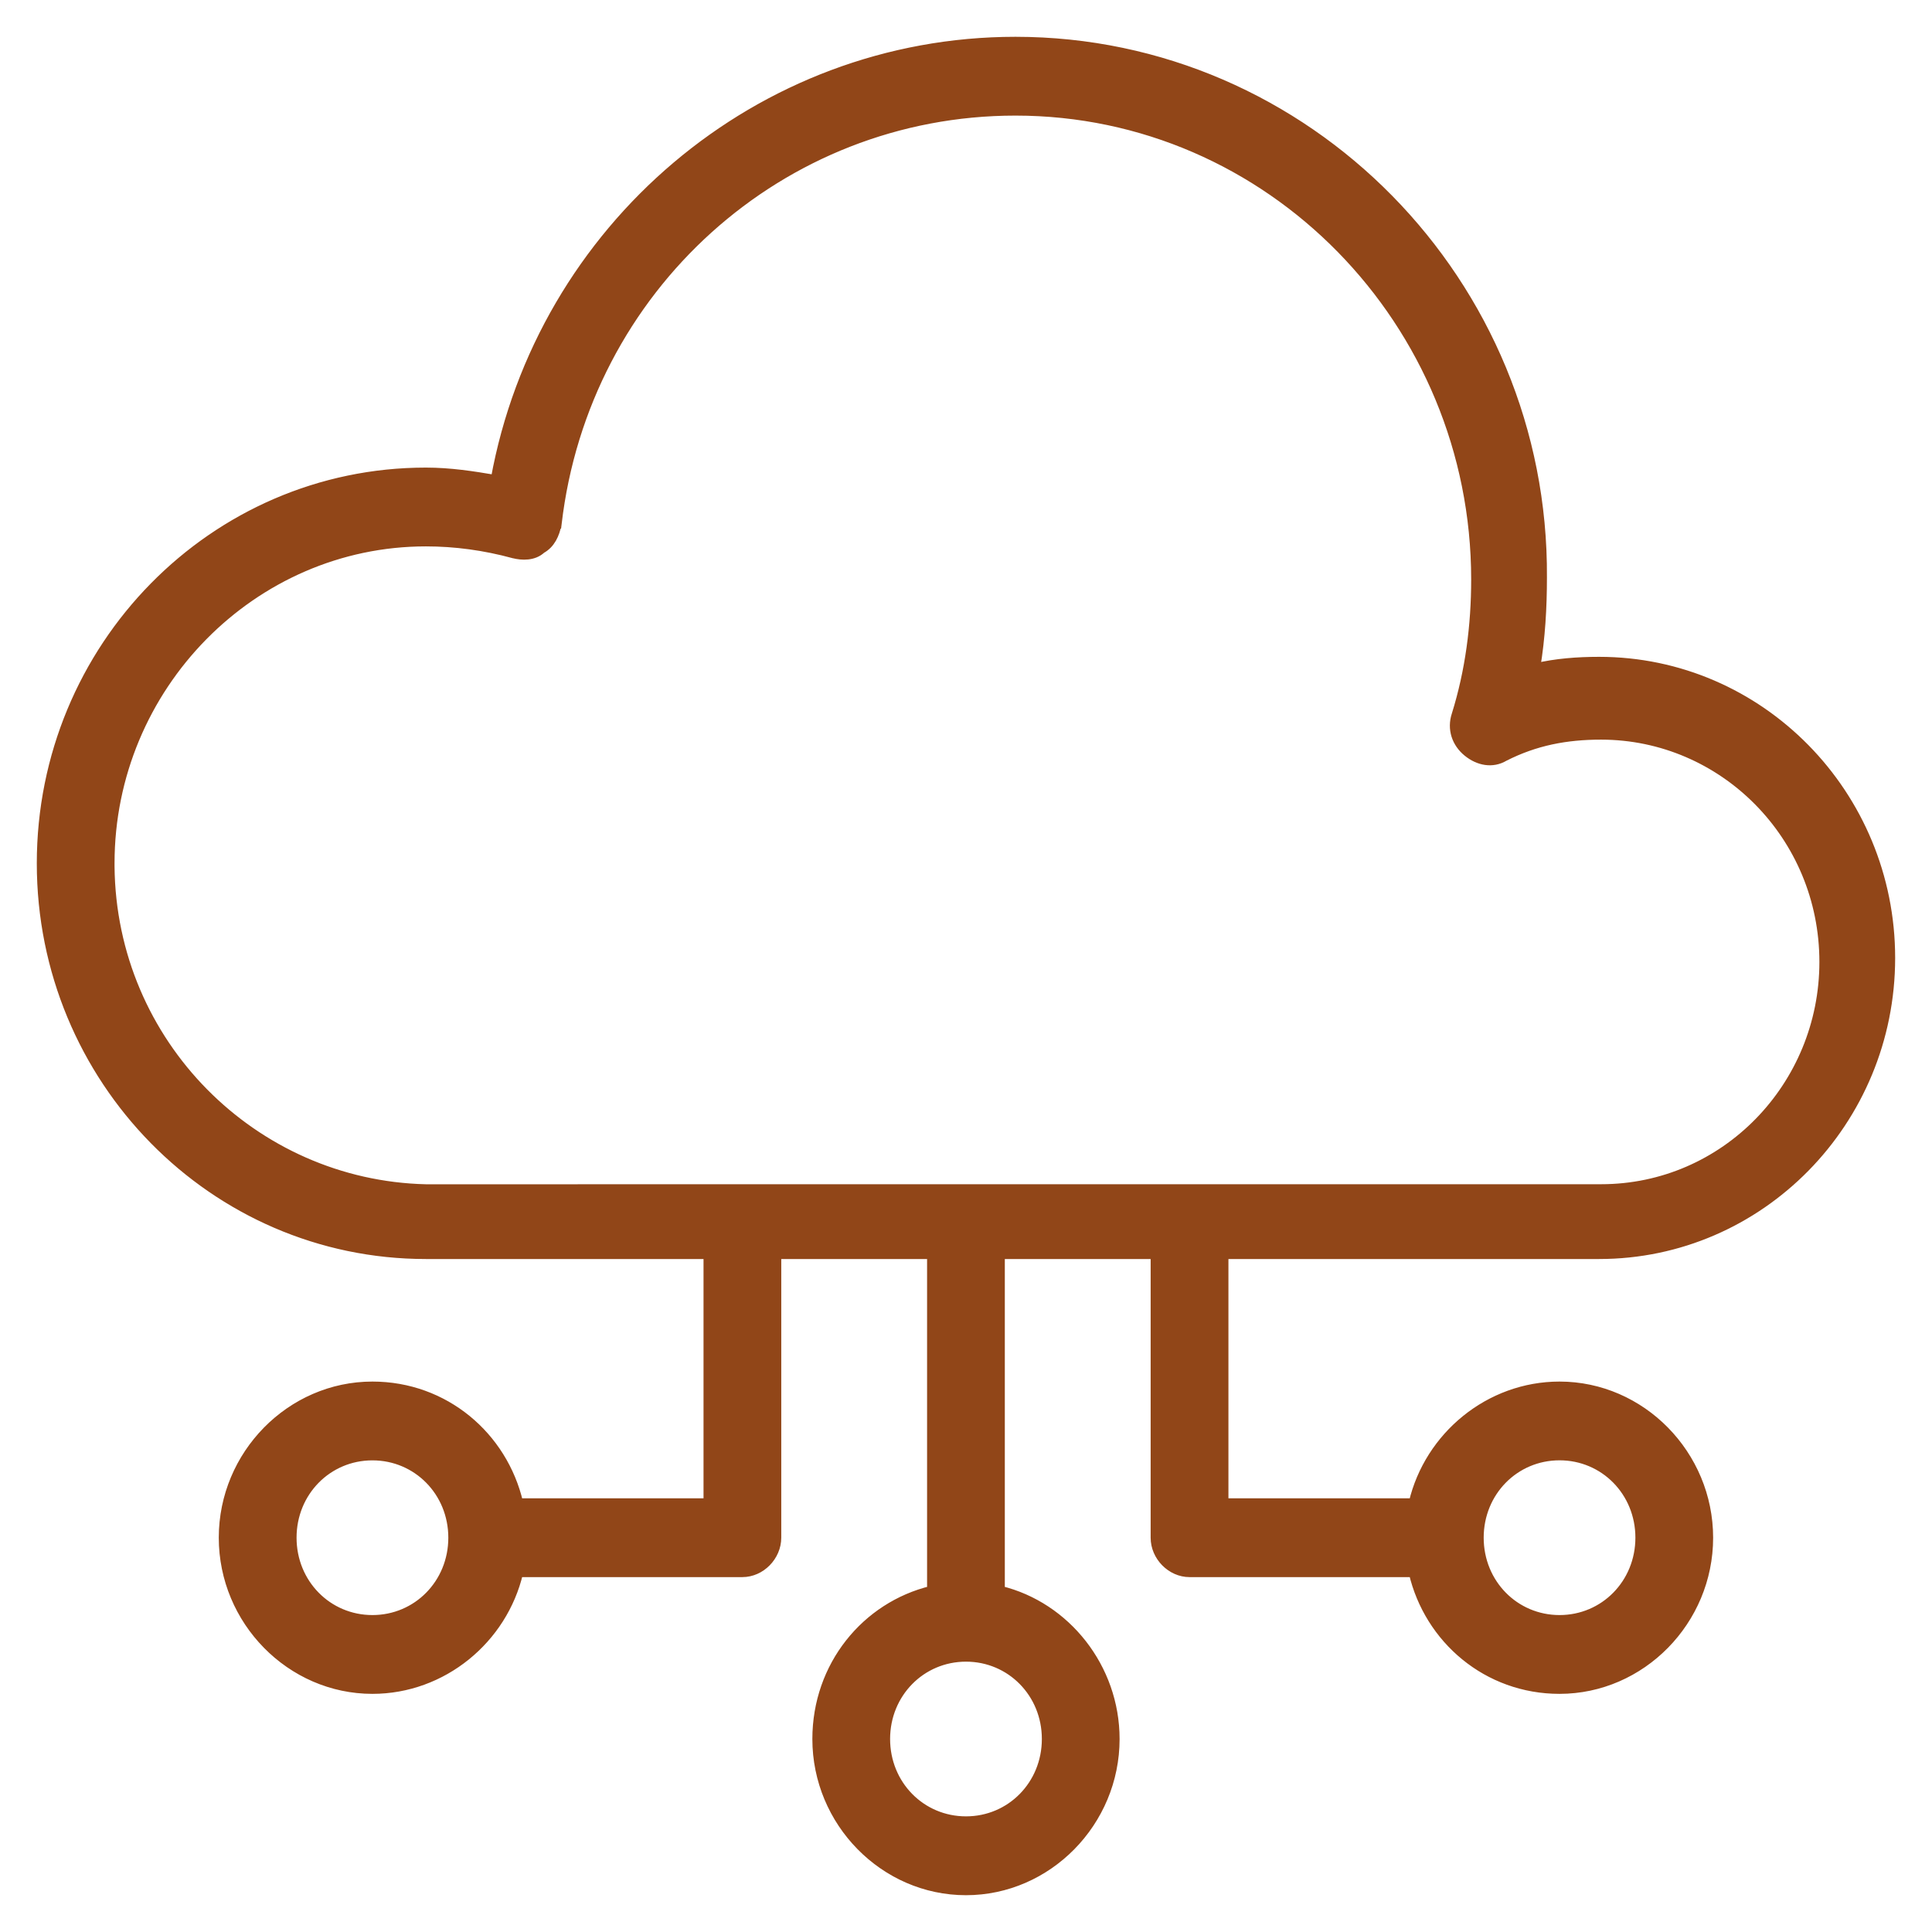 <svg width="42" height="42" viewBox="0 0 42 42" fill="none" xmlns="http://www.w3.org/2000/svg">
<path d="M2.39 18.836V18.767C2.39 14.926 5.487 11.778 9.258 11.778C9.894 11.778 10.53 11.864 11.167 12.037L11.168 12.037C11.345 12.082 11.6 12.094 11.769 11.935C11.971 11.824 12.064 11.616 12.108 11.391L12.109 11.391L12.11 11.383C12.706 6.268 16.966 2.413 22.075 2.413C27.609 2.413 32.082 7.005 32.082 12.597C32.082 13.595 31.954 14.591 31.657 15.542C31.557 15.847 31.659 16.151 31.904 16.35L31.904 16.35C32.142 16.544 32.444 16.604 32.704 16.448C33.374 16.108 34.046 15.979 34.806 15.979C37.459 15.979 39.652 18.165 39.652 20.912C39.652 23.616 37.501 25.844 34.806 25.844L9.259 25.845C5.508 25.758 2.426 22.688 2.39 18.836ZM26.605 27.27H34.763C38.261 27.27 41.099 24.379 41.099 20.825C41.099 17.27 38.261 14.379 34.763 14.379C34.296 14.379 33.825 14.414 33.383 14.519C33.492 13.862 33.529 13.207 33.529 12.554C33.573 6.154 28.411 0.9 22.075 0.9C16.51 0.9 11.761 4.957 10.768 10.425C10.284 10.343 9.79 10.265 9.258 10.265C4.642 10.265 0.9 14.075 0.9 18.768C0.9 23.46 4.642 27.27 9.258 27.27H15.394V32.672H11.273C10.934 31.223 9.666 30.134 8.096 30.134C6.319 30.134 4.856 31.624 4.856 33.428C4.856 35.232 6.319 36.723 8.096 36.723C9.623 36.723 10.933 35.634 11.273 34.185H16.139C16.54 34.185 16.884 33.832 16.884 33.428L16.884 27.271H20.254V34.575C18.828 34.92 17.76 36.212 17.76 37.805C17.76 39.609 19.222 41.1 20.999 41.1C22.776 41.1 24.239 39.609 24.239 37.805C24.239 36.256 23.171 34.922 21.744 34.575V27.271H25.114V33.429C25.114 33.833 25.459 34.185 25.859 34.185H30.725C31.064 35.634 32.333 36.723 33.902 36.723C35.679 36.723 37.142 35.233 37.142 33.429C37.142 31.625 35.68 30.134 33.903 30.134C32.376 30.134 31.066 31.223 30.725 32.672H26.605L26.605 27.27ZM8.096 35.21C7.121 35.21 6.347 34.425 6.347 33.428C6.347 32.432 7.121 31.647 8.096 31.647C9.072 31.647 9.846 32.432 9.846 33.428C9.846 34.425 9.072 35.21 8.096 35.21ZM22.749 37.804C22.749 38.801 21.975 39.586 21 39.586C20.024 39.586 19.25 38.801 19.25 37.804C19.25 36.808 20.025 36.023 21 36.023C21.975 36.023 22.749 36.808 22.749 37.804ZM33.903 31.646C34.878 31.646 35.652 32.431 35.652 33.428C35.652 34.425 34.878 35.21 33.903 35.21C32.927 35.21 32.154 34.424 32.154 33.428C32.154 32.431 32.927 31.646 33.903 31.646Z" fill="#914618" stroke="#914618" stroke-width="0.2"/>
</svg>
